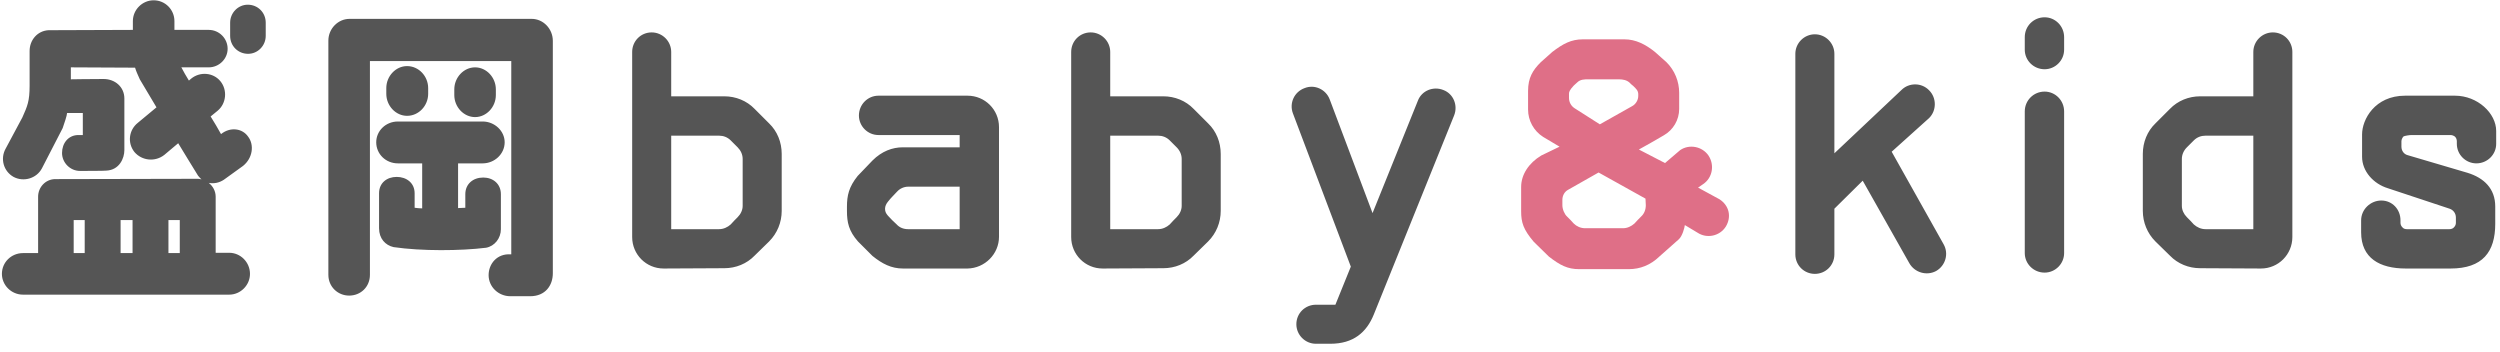 <svg width="270" height="38" viewBox="0 0 270 38" fill="none" xmlns="http://www.w3.org/2000/svg">
<path d="M24.176 19.412C23.666 19.752 23.088 19.854 22.544 19.752C22.986 20.092 23.292 20.636 23.292 21.248V27.3H24.754C25.978 27.3 26.998 28.32 26.998 29.578C26.998 30.802 25.978 31.822 24.754 31.822H2.484C1.226 31.822 0.206 30.802 0.206 29.578C0.206 28.32 1.226 27.334 2.484 27.334H4.116V21.248C4.116 20.228 4.898 19.378 5.918 19.344L21.388 19.31C21.524 19.31 21.66 19.344 21.762 19.378C21.626 19.242 21.49 19.106 21.388 18.97C21.354 18.936 19.246 15.468 19.246 15.468L17.75 16.726C16.764 17.508 15.336 17.372 14.52 16.42C13.738 15.434 13.908 14.04 14.894 13.258L16.9 11.592L15.098 8.566C14.826 7.954 14.724 7.75 14.588 7.308L7.652 7.274V8.566C7.652 8.566 9.76 8.532 11.188 8.532C12.412 8.532 13.432 9.382 13.432 10.64V16.216C13.432 17.1 12.888 18.358 11.494 18.426C11.392 18.46 8.638 18.46 8.638 18.46C7.584 18.46 6.7 17.576 6.7 16.522C6.7 15.468 7.38 14.584 8.468 14.584H8.944V12.204H7.244C7.244 12.442 6.938 13.36 6.768 13.836L4.524 18.188C3.946 19.276 2.552 19.684 1.464 19.106C0.376 18.494 0.002 17.134 0.614 16.046C1.498 14.38 2.416 12.68 2.416 12.68C2.96 11.456 3.198 10.946 3.198 9.246V5.506C3.198 4.316 4.048 3.33 5.238 3.262L14.35 3.228V2.276C14.35 1.052 15.37 0.032 16.594 0.032C17.852 0.032 18.838 1.052 18.838 2.276V3.228H22.544C23.666 3.228 24.584 4.146 24.584 5.268C24.584 6.356 23.666 7.274 22.544 7.274H19.586C19.858 7.784 20.062 8.158 20.402 8.702L20.64 8.498C21.592 7.716 23.02 7.818 23.802 8.77C24.584 9.722 24.448 11.184 23.496 11.966L22.748 12.578C23.156 13.224 23.53 13.87 23.87 14.482C24.89 13.666 26.182 13.87 26.794 14.754C27.474 15.638 27.304 17.066 26.25 17.916L24.176 19.412ZM9.148 27.334V23.764H7.958V27.334H9.148ZM14.316 27.334V23.764H13.024V27.334H14.316ZM19.416 27.334V23.764H18.192V27.334H19.416ZM26.76 0.508C27.848 0.508 28.698 1.358 28.698 2.446V3.874C28.698 4.928 27.848 5.812 26.794 5.812C25.706 5.812 24.856 4.962 24.856 3.874V2.446C24.856 1.392 25.706 0.508 26.76 0.508ZM35.464 4.384C35.464 3.092 36.518 2.038 37.742 2.038C43.896 2.038 49.914 2.038 57.428 2.038C58.652 2.038 59.706 3.092 59.706 4.418V29.51C59.706 30.836 58.89 31.992 57.258 31.992H55.116C53.824 31.992 52.77 30.972 52.77 29.714C52.77 28.49 53.688 27.368 55.15 27.47H55.218V6.594H39.952V29.68C39.952 30.972 38.966 31.924 37.708 31.924C36.484 31.924 35.464 30.972 35.464 29.68V4.384ZM42.842 19.106C43.896 19.106 44.78 19.752 44.78 20.874V22.438C45.018 22.472 45.358 22.506 45.596 22.506V17.644H42.978C41.652 17.644 40.632 16.624 40.632 15.366C40.632 14.142 41.652 13.122 42.978 13.122H52.124C53.416 13.122 54.504 14.142 54.504 15.366C54.504 16.624 53.416 17.644 52.124 17.644H49.472V22.472C49.676 22.472 50.016 22.438 50.254 22.438V20.976C50.254 19.854 51.104 19.174 52.192 19.174C53.246 19.174 54.096 19.854 54.096 20.976V24.75C54.096 25.736 53.416 26.586 52.498 26.756C49.744 27.096 45.528 27.13 42.502 26.688C41.618 26.484 40.938 25.77 40.938 24.648V20.874C40.938 19.752 41.788 19.106 42.842 19.106ZM41.72 9.518C41.72 8.226 42.74 7.138 43.964 7.138C45.222 7.138 46.242 8.226 46.242 9.518V10.13C46.242 11.422 45.222 12.51 43.964 12.51C42.74 12.51 41.72 11.422 41.72 10.13V9.518ZM49.064 9.654C49.064 8.362 50.084 7.274 51.308 7.274C52.532 7.274 53.552 8.362 53.552 9.654V10.266C53.552 11.558 52.532 12.646 51.308 12.646C50.084 12.646 49.064 11.558 49.064 10.266V9.654ZM72.49 10.402H78.236C79.46 10.402 80.65 10.878 81.5 11.762L83.064 13.326C83.948 14.176 84.424 15.366 84.424 16.624V22.778C84.424 24.002 83.948 25.192 83.064 26.076L81.5 27.606C80.65 28.49 79.46 28.966 78.236 28.966L71.674 29C69.77 29 68.274 27.47 68.274 25.6V5.608C68.274 4.452 69.192 3.5 70.382 3.5C71.538 3.5 72.49 4.452 72.49 5.608V10.402ZM80.208 22.234C80.208 20.84 80.208 18.528 80.208 17.168C80.208 16.692 80.004 16.25 79.664 15.91C79.426 15.672 79.154 15.4 78.916 15.162C78.576 14.822 78.134 14.652 77.658 14.652C76.332 14.652 74.02 14.652 72.49 14.652V24.75C74.02 24.75 76.332 24.75 77.658 24.75C78.134 24.75 78.576 24.546 78.916 24.24C79.154 23.968 79.426 23.696 79.664 23.458C80.004 23.118 80.208 22.676 80.208 22.234ZM97.489 15.91H103.643V14.584H94.871C93.715 14.584 92.763 13.632 92.763 12.476C92.763 11.286 93.715 10.334 94.871 10.334H104.493C106.363 10.334 107.893 11.83 107.893 13.734V25.566C107.893 27.436 106.363 28.966 104.493 29H97.523C96.265 29 95.279 28.49 94.225 27.64L92.661 26.076C91.675 24.954 91.471 24.036 91.471 22.778V22.336C91.471 21.112 91.675 20.194 92.627 19.004L94.225 17.338C95.245 16.318 96.401 15.91 97.489 15.91ZM95.891 23.288C96.197 23.628 96.503 23.934 96.843 24.24C97.149 24.58 97.591 24.75 98.067 24.75C99.461 24.75 102.045 24.75 103.643 24.75V20.16C102.045 20.16 99.495 20.16 98.101 20.16C97.625 20.16 97.183 20.364 96.877 20.704C96.537 21.078 96.231 21.35 95.891 21.792C95.721 21.996 95.585 22.268 95.585 22.54C95.585 22.812 95.653 23.016 95.891 23.288ZM119.904 10.402H125.65C126.874 10.402 128.064 10.878 128.914 11.762L130.478 13.326C131.362 14.176 131.838 15.366 131.838 16.624V22.778C131.838 24.002 131.362 25.192 130.478 26.076L128.914 27.606C128.064 28.49 126.874 28.966 125.65 28.966L119.088 29C117.184 29 115.688 27.47 115.688 25.6V5.608C115.688 4.452 116.606 3.5 117.796 3.5C118.952 3.5 119.904 4.452 119.904 5.608V10.402ZM127.622 22.234C127.622 20.84 127.622 18.528 127.622 17.168C127.622 16.692 127.418 16.25 127.078 15.91C126.84 15.672 126.568 15.4 126.33 15.162C125.99 14.822 125.548 14.652 125.072 14.652C123.746 14.652 121.434 14.652 119.904 14.652V24.75C121.434 24.75 123.746 24.75 125.072 24.75C125.548 24.75 125.99 24.546 126.33 24.24C126.568 23.968 126.84 23.696 127.078 23.458C127.418 23.118 127.622 22.676 127.622 22.234ZM157.041 12.476L148.371 33.964C147.589 35.902 146.161 37.126 143.679 37.126H142.115C140.959 37.126 140.007 36.174 140.007 35.018C140.007 33.828 140.959 32.91 142.115 32.91H144.223L145.889 28.796L139.633 12.238C139.225 11.15 139.769 9.926 140.891 9.518C141.979 9.076 143.203 9.654 143.611 10.742L148.235 23.016L153.131 10.878C153.539 9.79 154.797 9.28 155.885 9.722C156.973 10.13 157.483 11.388 157.041 12.476ZM206.205 28.422L201.173 19.514L198.113 22.54V27.47C198.113 28.66 197.161 29.578 196.005 29.578C194.849 29.578 193.897 28.66 193.897 27.47V5.812C193.897 4.656 194.849 3.704 196.005 3.704C197.161 3.704 198.113 4.656 198.113 5.812V16.556L205.355 9.722C206.171 8.906 207.531 8.906 208.347 9.756C209.163 10.572 209.163 11.932 208.347 12.748L204.301 16.386L209.911 26.382C210.489 27.402 210.115 28.694 209.095 29.272C208.075 29.816 206.783 29.442 206.205 28.422ZM218.675 27.334V12.034C218.675 10.844 219.627 9.892 220.817 9.892C221.973 9.892 222.925 10.844 222.925 12.034V27.334C222.925 28.49 221.973 29.442 220.817 29.442C219.627 29.442 218.675 28.49 218.675 27.334ZM222.925 4.01V5.37C222.925 6.526 221.973 7.478 220.817 7.478C219.627 7.478 218.675 6.526 218.675 5.37V4.01C218.675 2.82 219.627 1.868 220.817 1.868C221.973 1.868 222.925 2.82 222.925 4.01ZM237.613 10.402H243.359V5.608C243.359 4.452 244.311 3.5 245.467 3.5C246.657 3.5 247.575 4.452 247.575 5.608V25.6C247.575 27.47 246.079 29 244.175 29L237.613 28.966C236.389 28.966 235.199 28.49 234.349 27.606L232.785 26.076C231.901 25.192 231.425 24.002 231.425 22.778V16.624C231.425 15.366 231.901 14.176 232.785 13.326L234.349 11.762C235.199 10.878 236.389 10.402 237.613 10.402ZM235.641 17.168C235.641 18.528 235.641 20.84 235.641 22.234C235.641 22.676 235.845 23.118 236.185 23.458C236.423 23.696 236.695 23.968 236.933 24.24C237.273 24.546 237.715 24.75 238.191 24.75C239.517 24.75 241.829 24.75 243.359 24.75V14.652C241.829 14.652 239.517 14.652 238.191 14.652C237.715 14.652 237.273 14.822 236.933 15.162C236.695 15.4 236.423 15.672 236.185 15.91C235.845 16.25 235.641 16.692 235.641 17.168ZM259.762 10.334H265.134C267.582 10.334 269.588 12.238 269.588 14.142V15.536C269.588 16.692 268.636 17.644 267.446 17.644C266.29 17.644 265.338 16.692 265.338 15.536C265.338 15.468 265.338 15.366 265.338 15.264C265.338 15.06 265.27 14.89 265.134 14.754C264.998 14.652 264.828 14.584 264.658 14.584C263.468 14.584 261.632 14.584 260.442 14.584C260.272 14.584 259.694 14.652 259.558 14.754C259.456 14.89 259.354 15.06 259.354 15.264C259.354 15.434 259.354 15.638 259.354 15.842C259.354 16.284 259.626 16.658 260.034 16.76L266.494 18.664C268.262 19.208 269.486 20.364 269.486 22.302V24.172C269.486 27.198 268.126 29 264.658 29H259.83C257.008 29 255.002 27.878 255.002 25.09V23.798C255.002 22.608 256.022 21.656 257.178 21.656C258.368 21.656 259.252 22.608 259.252 23.798C259.252 23.9 259.252 23.968 259.252 24.07C259.252 24.24 259.32 24.41 259.456 24.546C259.558 24.682 259.728 24.75 259.932 24.75C261.122 24.75 263.366 24.75 264.556 24.75C264.726 24.75 264.93 24.682 265.032 24.546C265.168 24.41 265.236 24.24 265.236 24.07C265.236 23.9 265.236 23.696 265.236 23.492C265.236 23.05 264.964 22.676 264.556 22.54L257.892 20.33C256.328 19.854 255.104 18.494 255.104 16.93V14.516C255.104 12.918 256.464 10.334 259.762 10.334Z" fill="#555555"/>
<path d="M183.935 19.888L183.391 20.262L185.703 21.52C186.757 22.2 187.029 23.424 186.383 24.478C185.737 25.498 184.343 25.804 183.323 25.124L181.963 24.308C181.929 24.614 181.691 25.498 181.317 25.838L179.209 27.708C178.257 28.626 177.135 29.068 175.911 29.068H170.539C169.315 29.068 168.499 28.66 167.275 27.708L165.643 26.11C164.521 24.784 164.283 24.036 164.283 22.812V20.194C164.283 18.868 165.099 17.61 166.459 16.794L168.431 15.842L166.663 14.788C165.643 14.142 165.031 13.02 165.031 11.83V9.824C165.031 8.396 165.541 7.58 166.391 6.73L167.649 5.608C168.805 4.724 169.689 4.248 170.947 4.248H175.435C176.659 4.248 177.713 4.792 178.733 5.608L179.991 6.73C180.875 7.614 181.351 8.804 181.351 10.028V11.762C181.351 12.952 180.705 14.04 179.685 14.618C178.937 15.06 177.985 15.604 176.999 16.148L179.821 17.61L181.453 16.216C182.439 15.536 183.833 15.808 184.513 16.794C185.193 17.814 184.955 19.208 183.935 19.888ZM170.063 11.694L172.783 13.428L176.285 11.456C176.659 11.252 176.931 10.81 176.931 10.368C176.931 10.3 176.931 10.198 176.931 10.13C176.897 9.756 176.727 9.62 176.387 9.28C176.285 9.178 176.149 9.11 176.047 8.974C175.707 8.634 175.265 8.566 174.823 8.566C173.837 8.566 172.545 8.566 171.559 8.566C171.117 8.566 170.675 8.566 170.335 8.906C170.199 9.008 170.097 9.144 169.961 9.246C169.485 9.756 169.451 9.96 169.451 10.13C169.451 10.266 169.451 10.436 169.451 10.572C169.451 11.048 169.689 11.456 170.063 11.694ZM177.747 22.166C177.747 21.928 177.713 21.69 177.713 21.452L172.647 18.63C171.321 19.378 170.131 20.058 169.349 20.5C168.975 20.704 168.737 21.112 168.737 21.588C168.737 21.962 168.737 21.826 168.737 22.166C168.737 22.608 168.975 23.152 169.247 23.39C169.485 23.628 169.723 23.866 169.961 24.138C170.267 24.444 170.709 24.648 171.185 24.648C172.341 24.648 174.109 24.648 175.299 24.648C175.741 24.648 176.183 24.444 176.523 24.138C176.761 23.866 176.999 23.628 177.237 23.39C177.577 23.084 177.747 22.642 177.747 22.166Z" fill="#DF6F87"/>
</svg>
